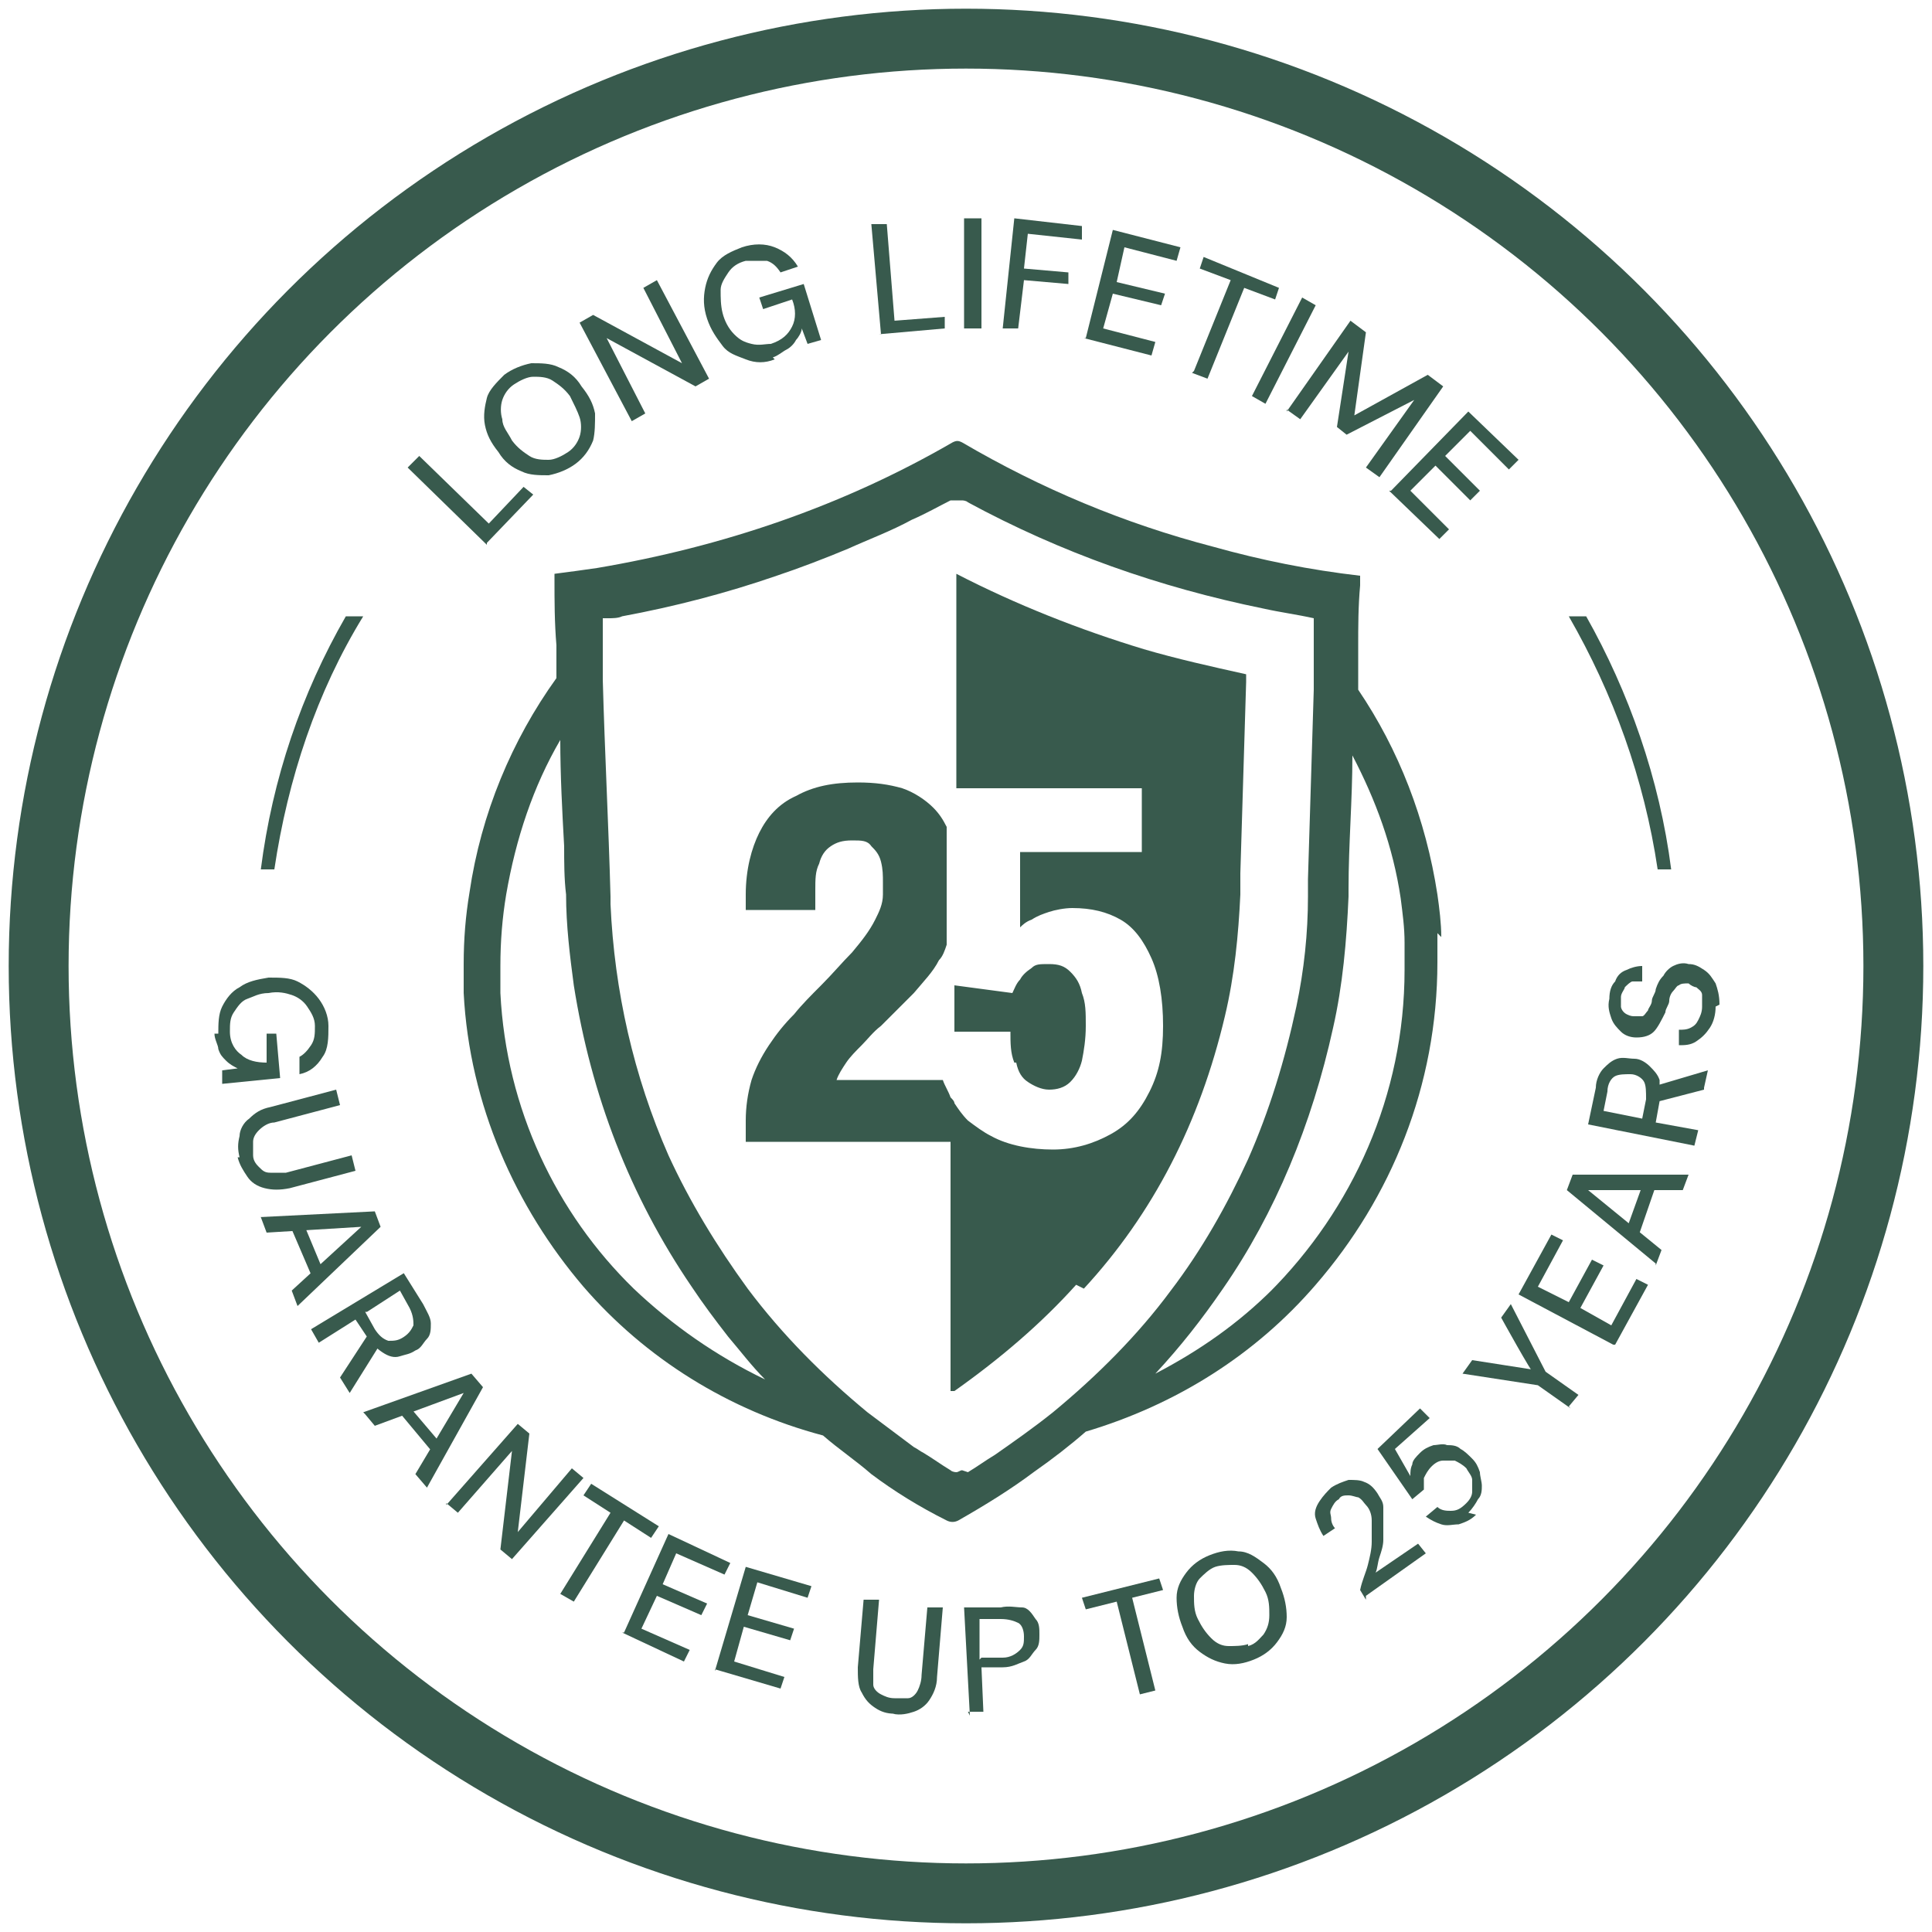 <?xml version="1.0" encoding="UTF-8"?> <svg xmlns="http://www.w3.org/2000/svg" version="1.1" viewBox="0 0 100 100"><defs><style> .cls-1 { fill: #385a4d; } .cls-2 { fill: #e6213e; } .cls-3 { fill: none; stroke: #385a4d; stroke-miterlimit: 10; stroke-width: 3.1px; } .cls-4 { display: none; } </style></defs><g><g id="Vrstva_1"><circle class="cls-3" cx="50" cy="50" r="48"></circle><g><path class="cls-1" d="M25.2,28.2l-4.1-4,.6-.6,3.6,3.5,1.8-1.9.5.4-2.4,2.5Z"></path><path class="cls-1" d="M29.8,24c-.4.3-.9.5-1.4.6-.5,0-1,0-1.4-.2-.5-.2-.9-.5-1.2-1-.4-.5-.6-.9-.7-1.4s0-1,.1-1.4.5-.8.9-1.2c.4-.3.9-.5,1.4-.6.5,0,1,0,1.4.2.5.2.9.5,1.2,1,.4.5.6.9.7,1.4,0,.5,0,1-.1,1.4-.2.5-.5.9-.9,1.2ZM29.4,23.4c.3-.2.5-.5.6-.8s.1-.7,0-1-.3-.7-.5-1.1c-.3-.4-.6-.6-.9-.8-.3-.2-.7-.2-1-.2-.3,0-.7.2-1,.4-.3.2-.5.5-.6.8s-.1.7,0,1c0,.4.3.7.5,1.1.3.4.6.6.9.8s.7.2,1,.2c.3,0,.7-.2,1-.4Z"></path><path class="cls-1" d="M32.7,21.8l-2.7-5.1.7-.4,4.6,2.5-2-3.9.7-.4,2.7,5.1-.7.4-4.6-2.5,2,3.9-.7.4Z"></path><path class="cls-1" d="M40.1,18.6c-.5.2-1,.2-1.5,0s-.9-.3-1.2-.7c-.3-.4-.6-.8-.8-1.4-.2-.6-.2-1.1-.1-1.6s.3-.9.6-1.3c.3-.4.8-.6,1.3-.8.6-.2,1.2-.2,1.7,0,.5.2.9.5,1.2,1l-.9.3c-.2-.3-.4-.5-.7-.6-.3,0-.7,0-1.1,0-.4.1-.7.3-.9.6s-.4.6-.4.9c0,.4,0,.8.1,1.2.1.4.3.8.6,1.1.3.3.5.4.9.5s.7,0,1,0c.6-.2.9-.5,1.1-.9s.2-.9,0-1.4l-1.5.5-.2-.6,2.3-.7.9,2.9-.7.2-.3-.8c0,.2-.2.5-.3.6-.1.2-.3.4-.5.5-.2.1-.4.3-.7.4Z"></path><path class="cls-1" d="M45.6,17.3l-.5-5.7h.8c0,0,.4,5,.4,5l2.6-.2v.6c0,0-3.4.3-3.4.3Z"></path><path class="cls-1" d="M49.9,17v-5.7c0,0,.9,0,.9,0v5.7c0,0-.9,0-.9,0Z"></path><path class="cls-1" d="M51.9,17l.6-5.7,3.5.4v.7c0,0-2.8-.3-2.8-.3l-.2,1.8,2.3.2v.6c0,0-2.3-.2-2.3-.2l-.3,2.5h-.8Z"></path><path class="cls-1" d="M56.2,17.5l1.4-5.6,3.5.9-.2.7-2.7-.7-.4,1.8,2.5.6-.2.6-2.5-.6-.5,1.8,2.7.7-.2.7-3.5-.9Z"></path><path class="cls-1" d="M61.8,19.2l1.9-4.7-1.6-.6.2-.6,3.9,1.6-.2.6-1.6-.6-1.9,4.7-.8-.3Z"></path><path class="cls-1" d="M64.8,20.5l2.6-5.1.7.4-2.6,5.1-.7-.4Z"></path><path class="cls-1" d="M66.6,21.3l3.3-4.7.8.6-.6,4.3,3.8-2.1.8.6-3.3,4.7-.7-.5,2.5-3.5-3.5,1.8-.5-.4.6-3.9-2.5,3.5-.7-.5Z"></path><path class="cls-1" d="M72,25.4l4-4.1,2.6,2.5-.5.5-2-2-1.3,1.3,1.8,1.8-.5.5-1.8-1.8-1.3,1.3,2,2-.5.5-2.6-2.5Z"></path></g><g><path class="cls-1" d="M11.3,53.5c0-.5,0-1,.2-1.4.2-.4.5-.8.9-1,.4-.3.9-.4,1.5-.5.6,0,1.1,0,1.5.2s.8.5,1.1.9.5.9.5,1.4c0,.6,0,1.2-.3,1.6-.3.5-.7.8-1.2.9v-.9c.2-.1.4-.3.6-.6.2-.3.2-.6.2-1,0-.4-.2-.7-.4-1-.2-.3-.5-.5-.8-.6-.3-.1-.7-.2-1.2-.1-.5,0-.8.2-1.1.3s-.5.4-.7.7-.2.6-.2,1c0,.6.3,1,.6,1.2.3.3.8.4,1.3.4v-1.5c-.1,0,.5,0,.5,0l.2,2.3-3,.3v-.7c0,0,.8-.1.8-.1-.2-.1-.4-.2-.6-.4-.2-.2-.3-.3-.4-.6,0-.2-.2-.5-.2-.8Z"></path><path class="cls-1" d="M12.4,59.9c-.1-.4-.1-.7,0-1.1,0-.3.2-.7.5-.9.3-.3.6-.5,1.1-.6l3.4-.9.2.8-3.4.9c-.3,0-.6.2-.8.4-.2.2-.3.4-.3.6s0,.5,0,.7c0,.3.2.5.3.6.2.2.3.3.6.3s.5,0,.8,0l3.4-.9.2.8-3.4.9c-.5.1-.9.1-1.3,0-.4-.1-.7-.3-.9-.6-.2-.3-.4-.6-.5-1Z"></path><path class="cls-1" d="M13.4,63l6-.3.3.8-4.3,4.1-.3-.8,3.6-3.3-4.9.3-.3-.8ZM15,63.3h.7s1,2.4,1,2.4l-.5.5-1.2-2.8Z"></path><path class="cls-1" d="M16.1,68.8l4.8-2.9,1,1.6c.2.4.4.7.4,1,0,.3,0,.6-.2.8s-.3.5-.6.6c-.3.2-.5.2-.8.3s-.6,0-.9-.2-.5-.4-.8-.8l-.6-.9-1.9,1.2-.4-.7ZM17.6,71.3l1.5-2.3.5.7-1.5,2.4-.5-.8ZM18.9,67.9l.5.9c.2.3.4.5.7.6.3,0,.5,0,.8-.2.3-.2.4-.4.5-.6,0-.2,0-.5-.2-.9l-.5-.9-1.7,1.1Z"></path><path class="cls-1" d="M18.8,73.1l5.6-2,.6.7-2.9,5.2-.6-.7,2.5-4.2-4.6,1.7-.5-.6ZM20.5,72.9l.6-.2,1.7,2-.3.6-2-2.4Z"></path><path class="cls-1" d="M23.1,77.9l3.7-4.2.6.5-.6,5.1,2.8-3.3.6.5-3.7,4.2-.6-.5.6-5.1-2.8,3.2-.6-.5Z"></path><path class="cls-1" d="M29,82.5l2.6-4.2-1.4-.9.4-.6,3.5,2.2-.4.6-1.4-.9-2.6,4.2-.7-.4Z"></path><path class="cls-1" d="M32.3,84.5l2.3-5.1,3.2,1.5-.3.6-2.5-1.1-.7,1.6,2.3,1-.3.6-2.3-1-.8,1.7,2.5,1.1-.3.6-3.2-1.5Z"></path><path class="cls-1" d="M37,86.5l1.6-5.4,3.4,1-.2.6-2.6-.8-.5,1.7,2.4.7-.2.6-2.4-.7-.5,1.8,2.6.8-.2.6-3.4-1Z"></path><path class="cls-1" d="M46.3,88.7c-.4,0-.7-.1-1-.3-.3-.2-.5-.4-.7-.8-.2-.3-.2-.8-.2-1.3l.3-3.5h.8c0,0-.3,3.6-.3,3.6,0,.3,0,.6,0,.8s.2.4.4.5.4.2.7.2c.3,0,.5,0,.7,0,.2,0,.4-.2.5-.4.1-.2.2-.5.2-.8l.3-3.5h.8c0,0-.3,3.6-.3,3.6,0,.5-.2.9-.4,1.2s-.5.5-.8.6c-.3.1-.7.2-1.1.1Z"></path><path class="cls-1" d="M50.2,88.8l-.3-5.6h1.9c.4-.1.8,0,1.1,0s.5.3.7.6c.2.2.2.5.2.8,0,.3,0,.6-.2.8s-.3.5-.6.6-.6.3-1.1.3h-1.1c0,0,.1,2.3.1,2.3h-.8ZM50.8,85.8h1.1c.4,0,.7-.2.9-.4.2-.2.2-.4.2-.7,0-.3-.1-.6-.3-.7s-.5-.2-.9-.2h-1.1c0,0,0,2.1,0,2.1Z"></path><path class="cls-1" d="M59,87.7l-1.2-4.8-1.6.4-.2-.6,4-1,.2.6-1.6.4,1.2,4.8-.8.2Z"></path><path class="cls-1" d="M64.9,85.9c-.5.2-1,.3-1.5.2s-.9-.3-1.3-.6c-.4-.3-.7-.7-.9-1.3-.2-.5-.3-1-.3-1.5,0-.5.2-.9.5-1.3.3-.4.7-.7,1.2-.9.5-.2,1-.3,1.5-.2.5,0,.9.3,1.3.6.4.3.7.7.9,1.3.2.5.3,1,.3,1.5,0,.5-.2.9-.5,1.3s-.7.7-1.2.9ZM64.6,85.2c.4-.1.6-.4.8-.6.2-.3.3-.6.3-1,0-.4,0-.8-.2-1.2-.2-.4-.4-.7-.7-1s-.6-.4-.9-.4c-.3,0-.7,0-1,.1s-.6.4-.8.6-.3.6-.3.9c0,.4,0,.8.2,1.2s.4.7.7,1,.6.4.9.4c.3,0,.7,0,1-.1Z"></path><path class="cls-1" d="M70.7,82.8l-.3-.5c.1-.5.3-.9.4-1.3.1-.4.2-.8.2-1.2,0-.4,0-.7,0-1.1,0-.3-.1-.6-.3-.8-.1-.1-.2-.3-.4-.4-.1,0-.3-.1-.5-.1-.2,0-.4,0-.5.2-.2.1-.3.3-.4.5s0,.3,0,.5c0,.2.1.4.2.5l-.6.4c-.2-.3-.3-.6-.4-.9s0-.6.2-.9.4-.5.6-.7c.3-.2.6-.3.9-.4.3,0,.6,0,.8.1.3.1.5.3.7.6.1.2.3.4.3.7s0,.5,0,.8c0,.3,0,.6,0,.9,0,.3-.1.6-.2.9s-.1.6-.2.8l2.2-1.5.4.5-3.1,2.2Z"></path><path class="cls-1" d="M76.4,78.4c-.3.3-.6.4-.9.5-.3,0-.6.1-.9,0s-.5-.2-.8-.4l.6-.5c.2.2.5.2.7.2.3,0,.5-.1.8-.4.2-.2.3-.4.3-.6,0-.2,0-.4,0-.6,0-.2-.2-.4-.3-.6-.2-.2-.4-.3-.6-.4-.2,0-.4,0-.6,0-.2,0-.4.1-.6.3-.2.2-.3.4-.4.6,0,.2,0,.4,0,.6l-.6.5-1.8-2.6,2.2-2.1.5.5-1.8,1.6.8,1.4c0-.2,0-.4.1-.6,0-.2.2-.4.4-.6.2-.2.4-.3.7-.4.2,0,.5-.1.7,0,.2,0,.5,0,.7.2.2.1.4.3.6.5.2.2.3.4.4.7,0,.2.1.5.1.7s0,.5-.2.7c-.1.2-.3.5-.5.7Z"></path><path class="cls-1" d="M81.3,72.9l-1.7-1.2-3.9-.6.5-.7,3.2.5v.2c-.1,0-1.7-2.9-1.7-2.9l.5-.7,1.8,3.5,1.7,1.2-.5.6Z"></path><path class="cls-1" d="M83.5,69.6l-4.9-2.6,1.7-3.1.6.3-1.3,2.4,1.6.8,1.2-2.2.6.3-1.2,2.2,1.6.9,1.3-2.4.6.3-1.7,3.1Z"></path><path class="cls-1" d="M85.7,65.4l-4.6-3.8.3-.8h6c0,0-.3.8-.3.8h-4.9s3.8,3.1,3.8,3.1l-.3.8ZM84.7,64l-.5-.4.9-2.5h.7s-1,2.9-1,2.9Z"></path><path class="cls-1" d="M87.7,59.3l-5.5-1.1.4-1.9c0-.4.2-.8.4-1,.2-.2.4-.4.7-.5s.6,0,.9,0c.3,0,.6.2.8.4s.4.4.5.7c0,.3,0,.7,0,1.1l-.2,1.1,2.2.4-.2.8ZM85,57.9l.2-1c0-.4,0-.7-.1-.9s-.4-.4-.7-.4c-.3,0-.6,0-.8.1-.2.1-.4.4-.4.8l-.2,1,2,.4ZM88.2,56.4l-2.7.7.2-.9,2.7-.8-.2.9Z"></path><path class="cls-1" d="M88.8,52.1c0,.4-.1.8-.3,1.1-.2.3-.4.5-.7.7s-.6.2-.9.2v-.8c.2,0,.4,0,.6-.1s.3-.2.4-.4.2-.4.2-.7c0-.2,0-.4,0-.6,0-.2-.2-.3-.3-.4-.1,0-.3-.1-.4-.2-.2,0-.4,0-.5.1-.1,0-.2.2-.3.3s-.2.3-.2.5c0,.2-.2.4-.2.6-.2.4-.4.8-.6,1-.2.2-.5.3-.9.3-.3,0-.6-.1-.8-.3s-.4-.4-.5-.7c-.1-.3-.2-.6-.1-1,0-.4.1-.7.3-.9.1-.3.3-.5.6-.6.2-.1.5-.2.8-.2v.8c-.2,0-.3,0-.5,0-.1,0-.3.2-.4.3,0,.1-.2.3-.2.5,0,.2,0,.3,0,.5,0,.1.1.3.3.4s.3.1.4.1c.2,0,.3,0,.4,0,.1,0,.2-.2.3-.3,0-.1.2-.3.2-.5,0-.2.2-.4.2-.6.1-.3.2-.5.4-.7.1-.2.3-.4.5-.5.2-.1.5-.2.8-.1.3,0,.5.1.8.3s.4.4.6.7c.1.3.2.6.2,1.1Z"></path></g><g><path class="cls-1" d="M74.6,48.5c0-.7-.1-1.5-.2-2.2-.6-3.9-2-7.5-4.1-10.6,0-.7,0-1.4,0-2.2,0-1.1,0-2.1.1-3.2,0-.2,0-.3,0-.5-2.6-.3-5.1-.8-7.6-1.5-4.6-1.2-8.9-3-13-5.4-.2-.1-.3-.1-.5,0-5.7,3.3-11.9,5.4-18.4,6.5-.7.1-1.4.2-2.2.3,0,.1,0,.2,0,.3,0,1.1,0,2.2.1,3.4,0,.6,0,1.1,0,1.7-2.3,3.2-3.9,7-4.5,11.1-.2,1.2-.3,2.4-.3,3.7,0,.5,0,1,0,1.5.3,5.8,2.7,11.1,6.2,15.2,3.2,3.7,7.5,6.4,12.4,7.7.8.7,1.7,1.3,2.5,2,1.2.9,2.5,1.7,3.9,2.4.2.1.4.1.6,0,1.4-.8,2.7-1.6,3.9-2.5,1-.7,1.9-1.4,2.7-2.1,4.7-1.4,8.8-4,11.9-7.6,3.9-4.5,6.3-10.3,6.3-16.7,0-.5,0-1,0-1.5h0ZM32.8,66.7c-4-3.9-6.6-9.3-6.9-15.3,0-.5,0-.9,0-1.4,0-1.3.1-2.5.3-3.7.5-2.9,1.4-5.6,2.8-8,0,1.8.1,3.7.2,5.5,0,.8,0,1.7.1,2.5,0,1.6.2,3.2.4,4.7.9,5.7,2.9,10.9,6.1,15.6.6.9,1.2,1.7,1.9,2.6.6.7,1.2,1.5,1.9,2.2-2.5-1.2-4.8-2.8-6.8-4.7ZM49.8,76.1c-.1,0-.2.1-.3.1,0,0-.2,0-.3-.1-.5-.3-.9-.6-1.4-.9-.2-.1-.3-.2-.5-.3-.8-.6-1.6-1.2-2.4-1.8-2.3-1.9-4.4-4-6.2-6.4-1.6-2.2-3-4.5-4.1-6.9-1.8-4.1-2.8-8.5-3-13,0-.1,0-.3,0-.4-.1-3.7-.3-7.5-.4-11.2h0c0-.3,0-.5,0-.8,0-.2,0-.5,0-.7,0,0,0,0,0,0,0-.5,0-1.1,0-1.7h0c0,0,.2,0,.3,0,.2,0,.5,0,.7-.1,2.7-.5,5.4-1.2,8-2.1,1.2-.4,2.5-.9,3.7-1.4,1.1-.5,2.2-.9,3.3-1.5.7-.3,1.4-.7,2-1,0,0,0,0,.1,0,0,0,.1,0,.2,0,0,0,.1,0,.2,0,0,0,0,0,.1,0,0,0,0,0,0,0,0,0,.2,0,.3.1,4.8,2.6,9.9,4.4,15.3,5.5.9.2,1.7.3,2.6.5,0,0,0,.1,0,.2,0,0,0,.1,0,.2,0,.4,0,.8,0,1.3h0c0,.7,0,1.3,0,2h0c-.1,3.3-.2,6.6-.3,9.8,0,.3,0,.6,0,.9,0,1.9-.2,3.8-.6,5.7-.6,2.8-1.4,5.4-2.5,7.9-1.1,2.4-2.4,4.7-4,6.8-1.7,2.3-3.8,4.4-6.1,6.3-1,.8-2,1.5-3,2.2-.5.3-.9.6-1.4.9ZM65.9,66.7c-1.8,1.8-3.8,3.2-6.1,4.4,1.3-1.4,2.4-2.8,3.5-4.4,2.7-3.9,4.6-8.5,5.7-13.5.5-2.2.7-4.5.8-6.8,0-.1,0-.3,0-.4,0-2.3.2-4.6.2-6.9,1.2,2.3,2.1,4.7,2.5,7.4.1.8.2,1.5.2,2.3,0,.5,0,.9,0,1.4,0,6.5-2.7,12.4-7,16.7Z"></path><path class="cls-1" d="M56.1,66.7c3.6-3.9,6-8.6,7.3-14.1.5-2.1.7-4.2.8-6.3,0-.4,0-.7,0-1.1.1-3.3.2-6.6.3-9.9,0-.1,0-.2,0-.4-1.8-.4-3.6-.8-5.3-1.3-3.3-1-6.6-2.3-9.7-3.9v11.1h9.6v3.3h-6.3v2.2s0,1.7,0,1.7c.1-.1.3-.3.6-.4.3-.2.6-.3.9-.4s.8-.2,1.2-.2c1,0,1.8.2,2.5.6.7.4,1.2,1.1,1.6,2,.4.9.6,2.1.6,3.5s-.2,2.4-.7,3.4c-.5,1-1.1,1.7-2,2.2-.9.5-1.9.8-3,.8s-2.3-.2-3.2-.7c-.4-.2-.8-.5-1.2-.8-.3-.3-.5-.6-.7-.9,0,0,0,0,0,0,0-.1-.1-.2-.2-.3-.1-.3-.3-.6-.4-.9h-5.5c.1-.3.3-.6.5-.9.2-.3.5-.6.8-.9.3-.3.6-.7,1-1,.6-.6,1.2-1.2,1.7-1.7.5-.6,1-1.1,1.3-1.7.2-.2.3-.5.4-.8v-2.6s0-3.5,0-3.5c-.2-.4-.4-.7-.7-1-.4-.4-1-.8-1.6-1-.7-.2-1.4-.3-2.3-.3-1.3,0-2.3.2-3.2.7-.9.4-1.5,1.1-1.9,1.9s-.7,1.9-.7,3.2,0,0,0,0c0,.1,0,.3,0,.4,0,.2,0,.3,0,.4h3.6v-1c0-.6,0-1,.2-1.4.1-.4.3-.7.6-.9.3-.2.6-.3,1.1-.3s.8,0,1,.3c.2.2.4.4.5.8s.1.7.1,1.1,0,.4,0,.6c0,.5-.2.9-.4,1.3-.3.6-.7,1.1-1.2,1.7-.5.5-1,1.1-1.6,1.7-.5.5-1,1-1.4,1.5-.5.5-.9,1-1.3,1.6-.4.6-.7,1.2-.9,1.8-.2.7-.3,1.4-.3,2.1v1.1h10.6v12.9h.2c2.4-1.7,4.5-3.5,6.3-5.5Z"></path></g><path class="cls-1" d="M52.6,55c.1.5.3.8.6,1,.3.2.7.4,1.1.4s.8-.1,1.1-.4c.3-.3.5-.7.6-1.1.1-.5.2-1.1.2-1.8s0-1.2-.2-1.7c-.1-.5-.3-.8-.6-1.1-.3-.3-.6-.4-1.1-.4s-.7,0-.9.2c-.3.2-.5.4-.6.6-.2.2-.3.5-.4.7l-3-.4v2.4h2.9c0,.6,0,1.1.2,1.6Z"></path><g><path class="cls-1" d="M86.5,45c-.6-4.7-2.2-9.2-4.4-13.1h-.9c2.3,4,3.9,8.4,4.6,13.1h.8Z"></path><path class="cls-1" d="M14.2,45c.7-4.7,2.2-9.2,4.6-13.1h-.9c-2.3,4-3.8,8.4-4.4,13.1h.8Z"></path></g></g><g id="Vrstva_2" class="cls-4"><path class="cls-2" d="M50,86.9c-20.3,0-36.9-16.5-36.9-36.9S29.7,13.1,50,13.1s36.9,16.5,36.9,36.9-16.5,36.9-36.9,36.9ZM50,13.9c-19.9,0-36.1,16.2-36.1,36.1s16.2,36.1,36.1,36.1,36.1-16.2,36.1-36.1S69.9,13.9,50,13.9Z"></path></g></g></svg> 